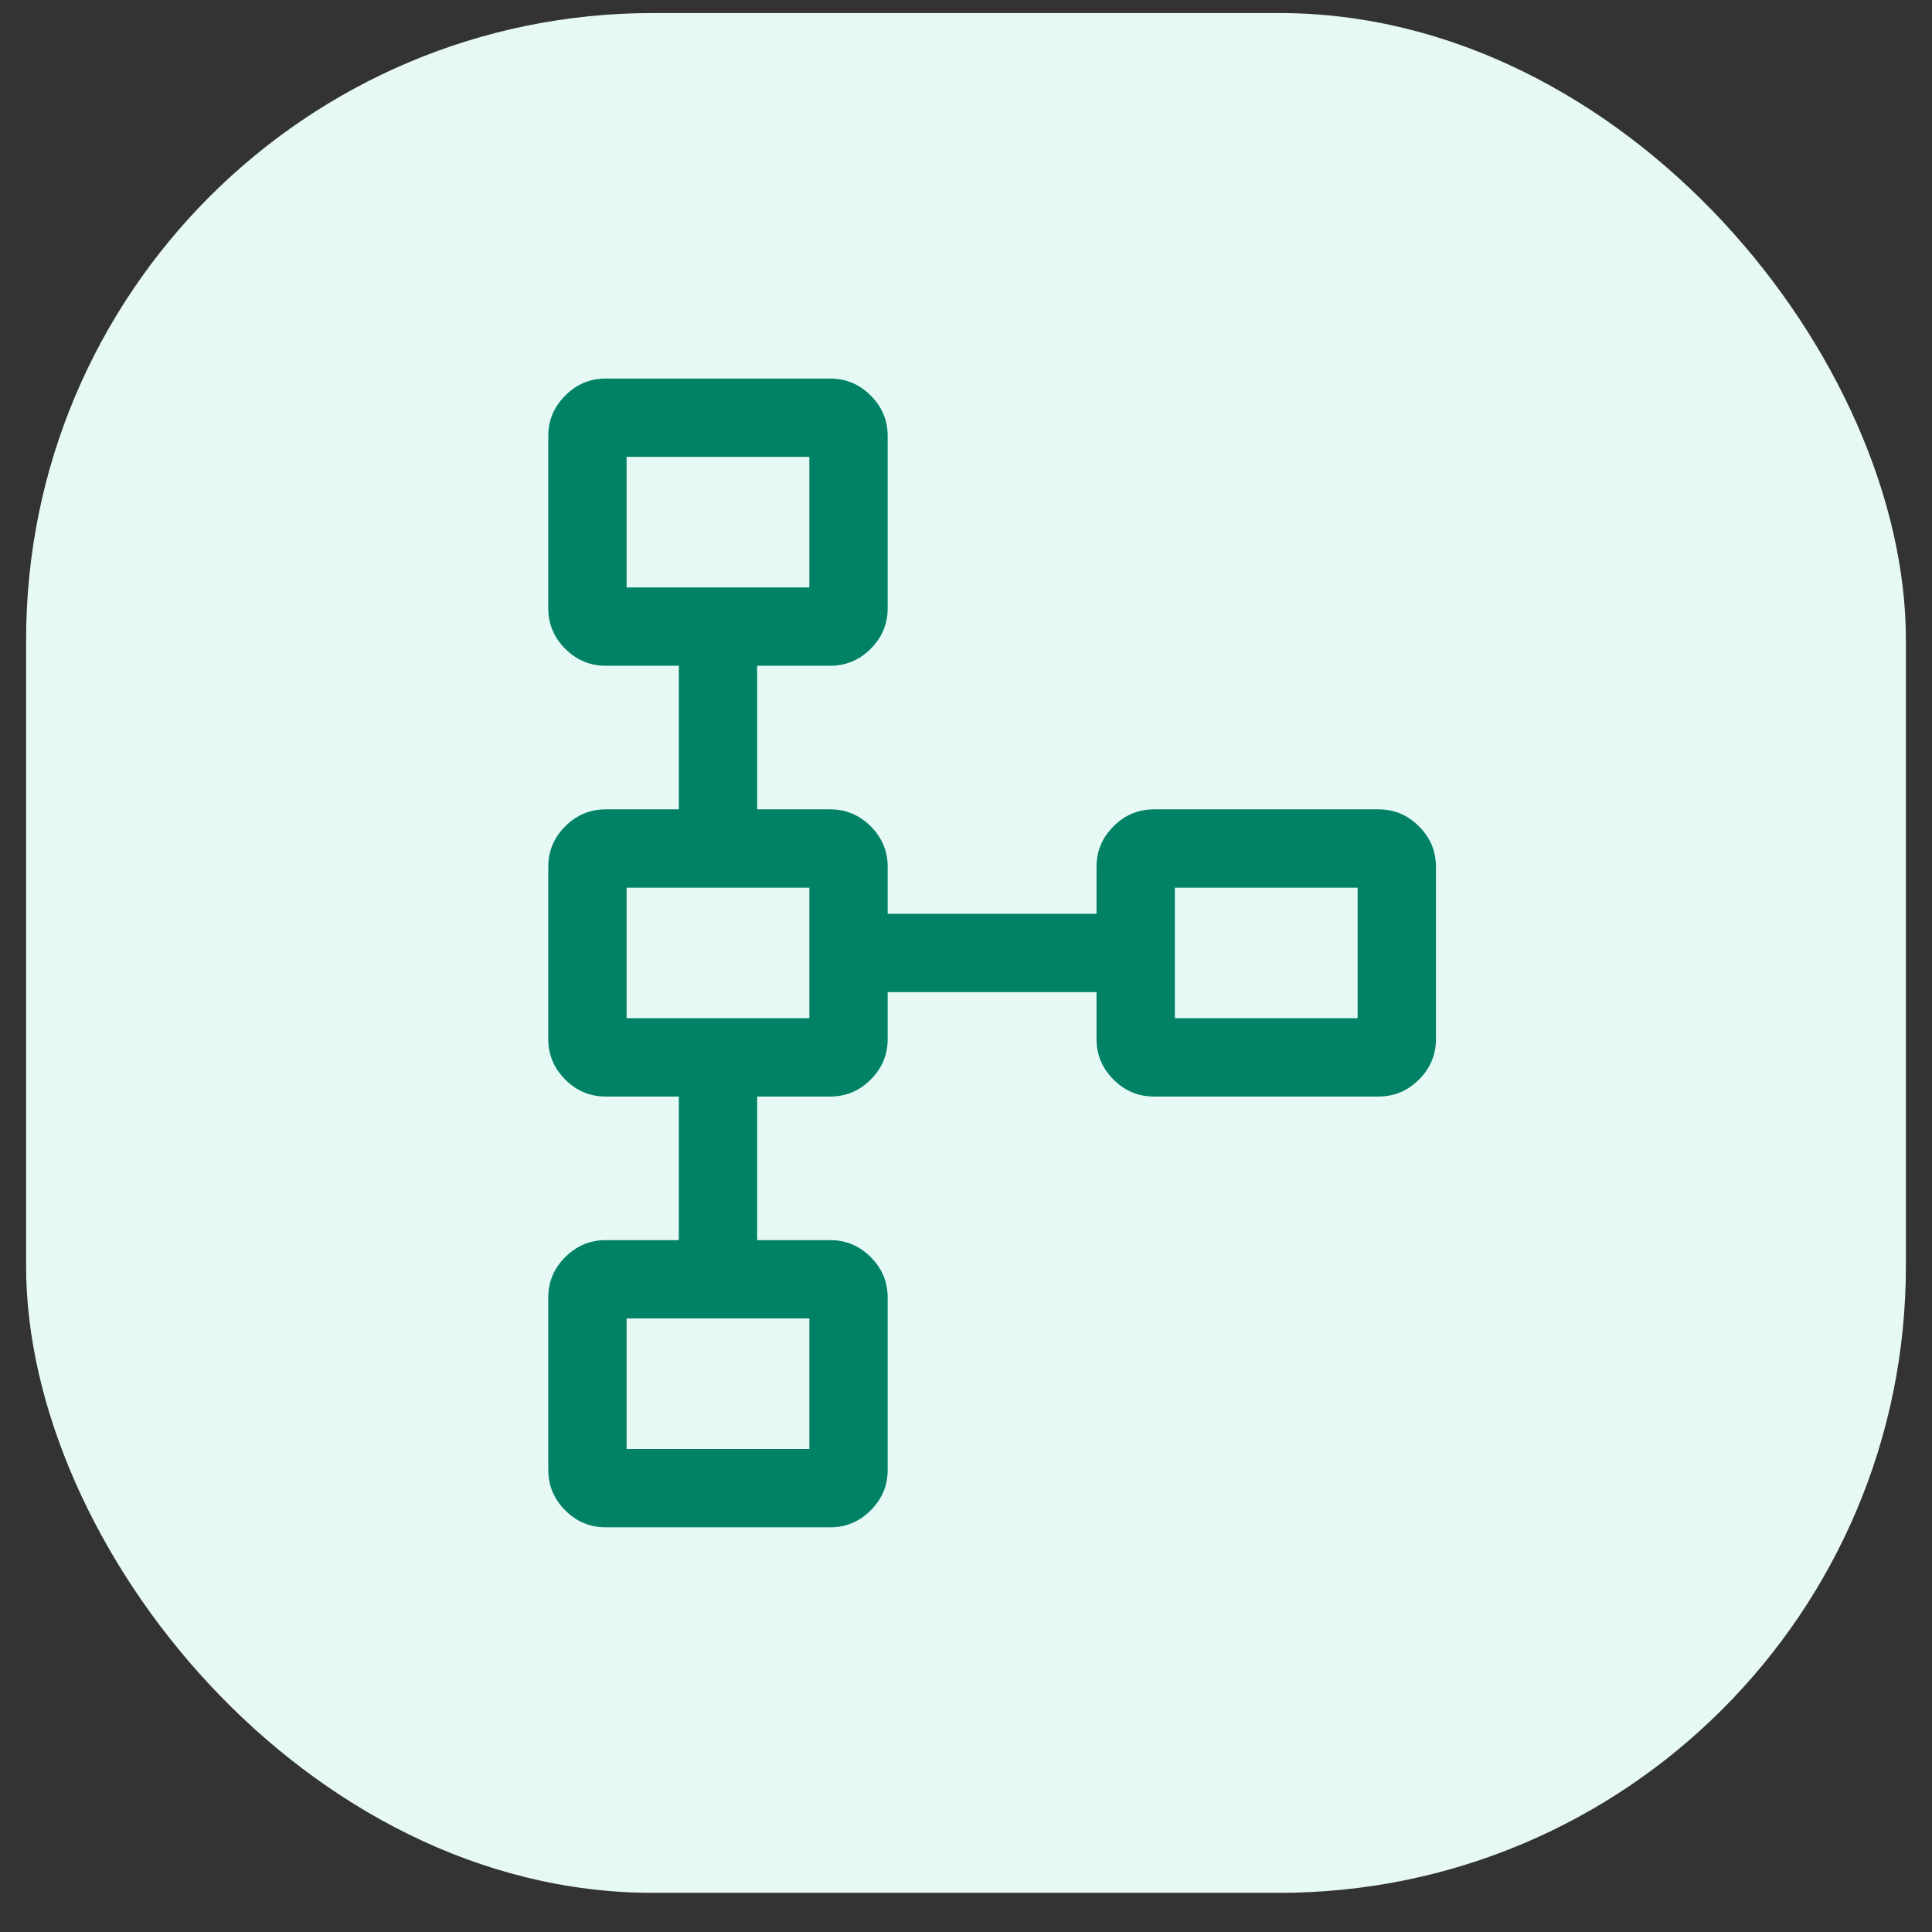 <svg width="37" height="37" viewBox="0 0 37 37" fill="none" xmlns="http://www.w3.org/2000/svg">
<rect x="0" y="0" width="37" height="37" fill="#333333" stroke="none"/>
<rect x="0.5" y="0.25" width="36" height="36" rx="12" fill="#E6F9F5"/>
<path d="M11.6 29.25C11.3 29.25 11.042 29.142 10.825 28.925C10.608 28.708 10.5 28.45 10.5 28.15V24.85C10.5 24.55 10.608 24.292 10.825 24.075C11.042 23.858 11.3 23.75 11.6 23.75H13V21H11.6C11.3 21 11.042 20.892 10.825 20.675C10.608 20.458 10.5 20.2 10.5 19.9V16.6C10.5 16.3 10.608 16.042 10.825 15.825C11.042 15.608 11.3 15.5 11.6 15.5H13V12.75H11.6C11.3 12.75 11.042 12.642 10.825 12.425C10.608 12.208 10.5 11.95 10.5 11.65V8.35C10.5 8.05 10.608 7.792 10.825 7.575C11.042 7.358 11.3 7.25 11.6 7.25H15.9C16.2 7.25 16.458 7.358 16.675 7.575C16.892 7.792 17 8.05 17 8.35V11.65C17 11.95 16.892 12.208 16.675 12.425C16.458 12.642 16.2 12.75 15.9 12.75H14.5V15.5H15.9C16.2 15.5 16.458 15.608 16.675 15.825C16.892 16.042 17 16.3 17 16.6V17.5H21V16.6C21 16.3 21.108 16.042 21.325 15.825C21.542 15.608 21.8 15.5 22.1 15.5H26.4C26.7 15.5 26.958 15.608 27.175 15.825C27.392 16.042 27.5 16.3 27.5 16.6V19.9C27.5 20.2 27.392 20.458 27.175 20.675C26.958 20.892 26.7 21 26.4 21H22.1C21.8 21 21.542 20.892 21.325 20.675C21.108 20.458 21 20.2 21 19.9V19H17V19.9C17 20.2 16.892 20.458 16.675 20.675C16.458 20.892 16.2 21 15.9 21H14.5V23.75H15.9C16.2 23.75 16.458 23.858 16.675 24.075C16.892 24.292 17 24.55 17 24.85V28.15C17 28.45 16.892 28.708 16.675 28.925C16.458 29.142 16.2 29.25 15.9 29.25H11.6ZM12 27.75H15.5V25.25H12V27.75ZM12 19.5H15.5V17H12V19.5ZM22.5 19.5H26V17H22.5V19.5ZM12 11.25H15.5V8.75H12V11.25Z" fill="#018267"/>
</svg>
